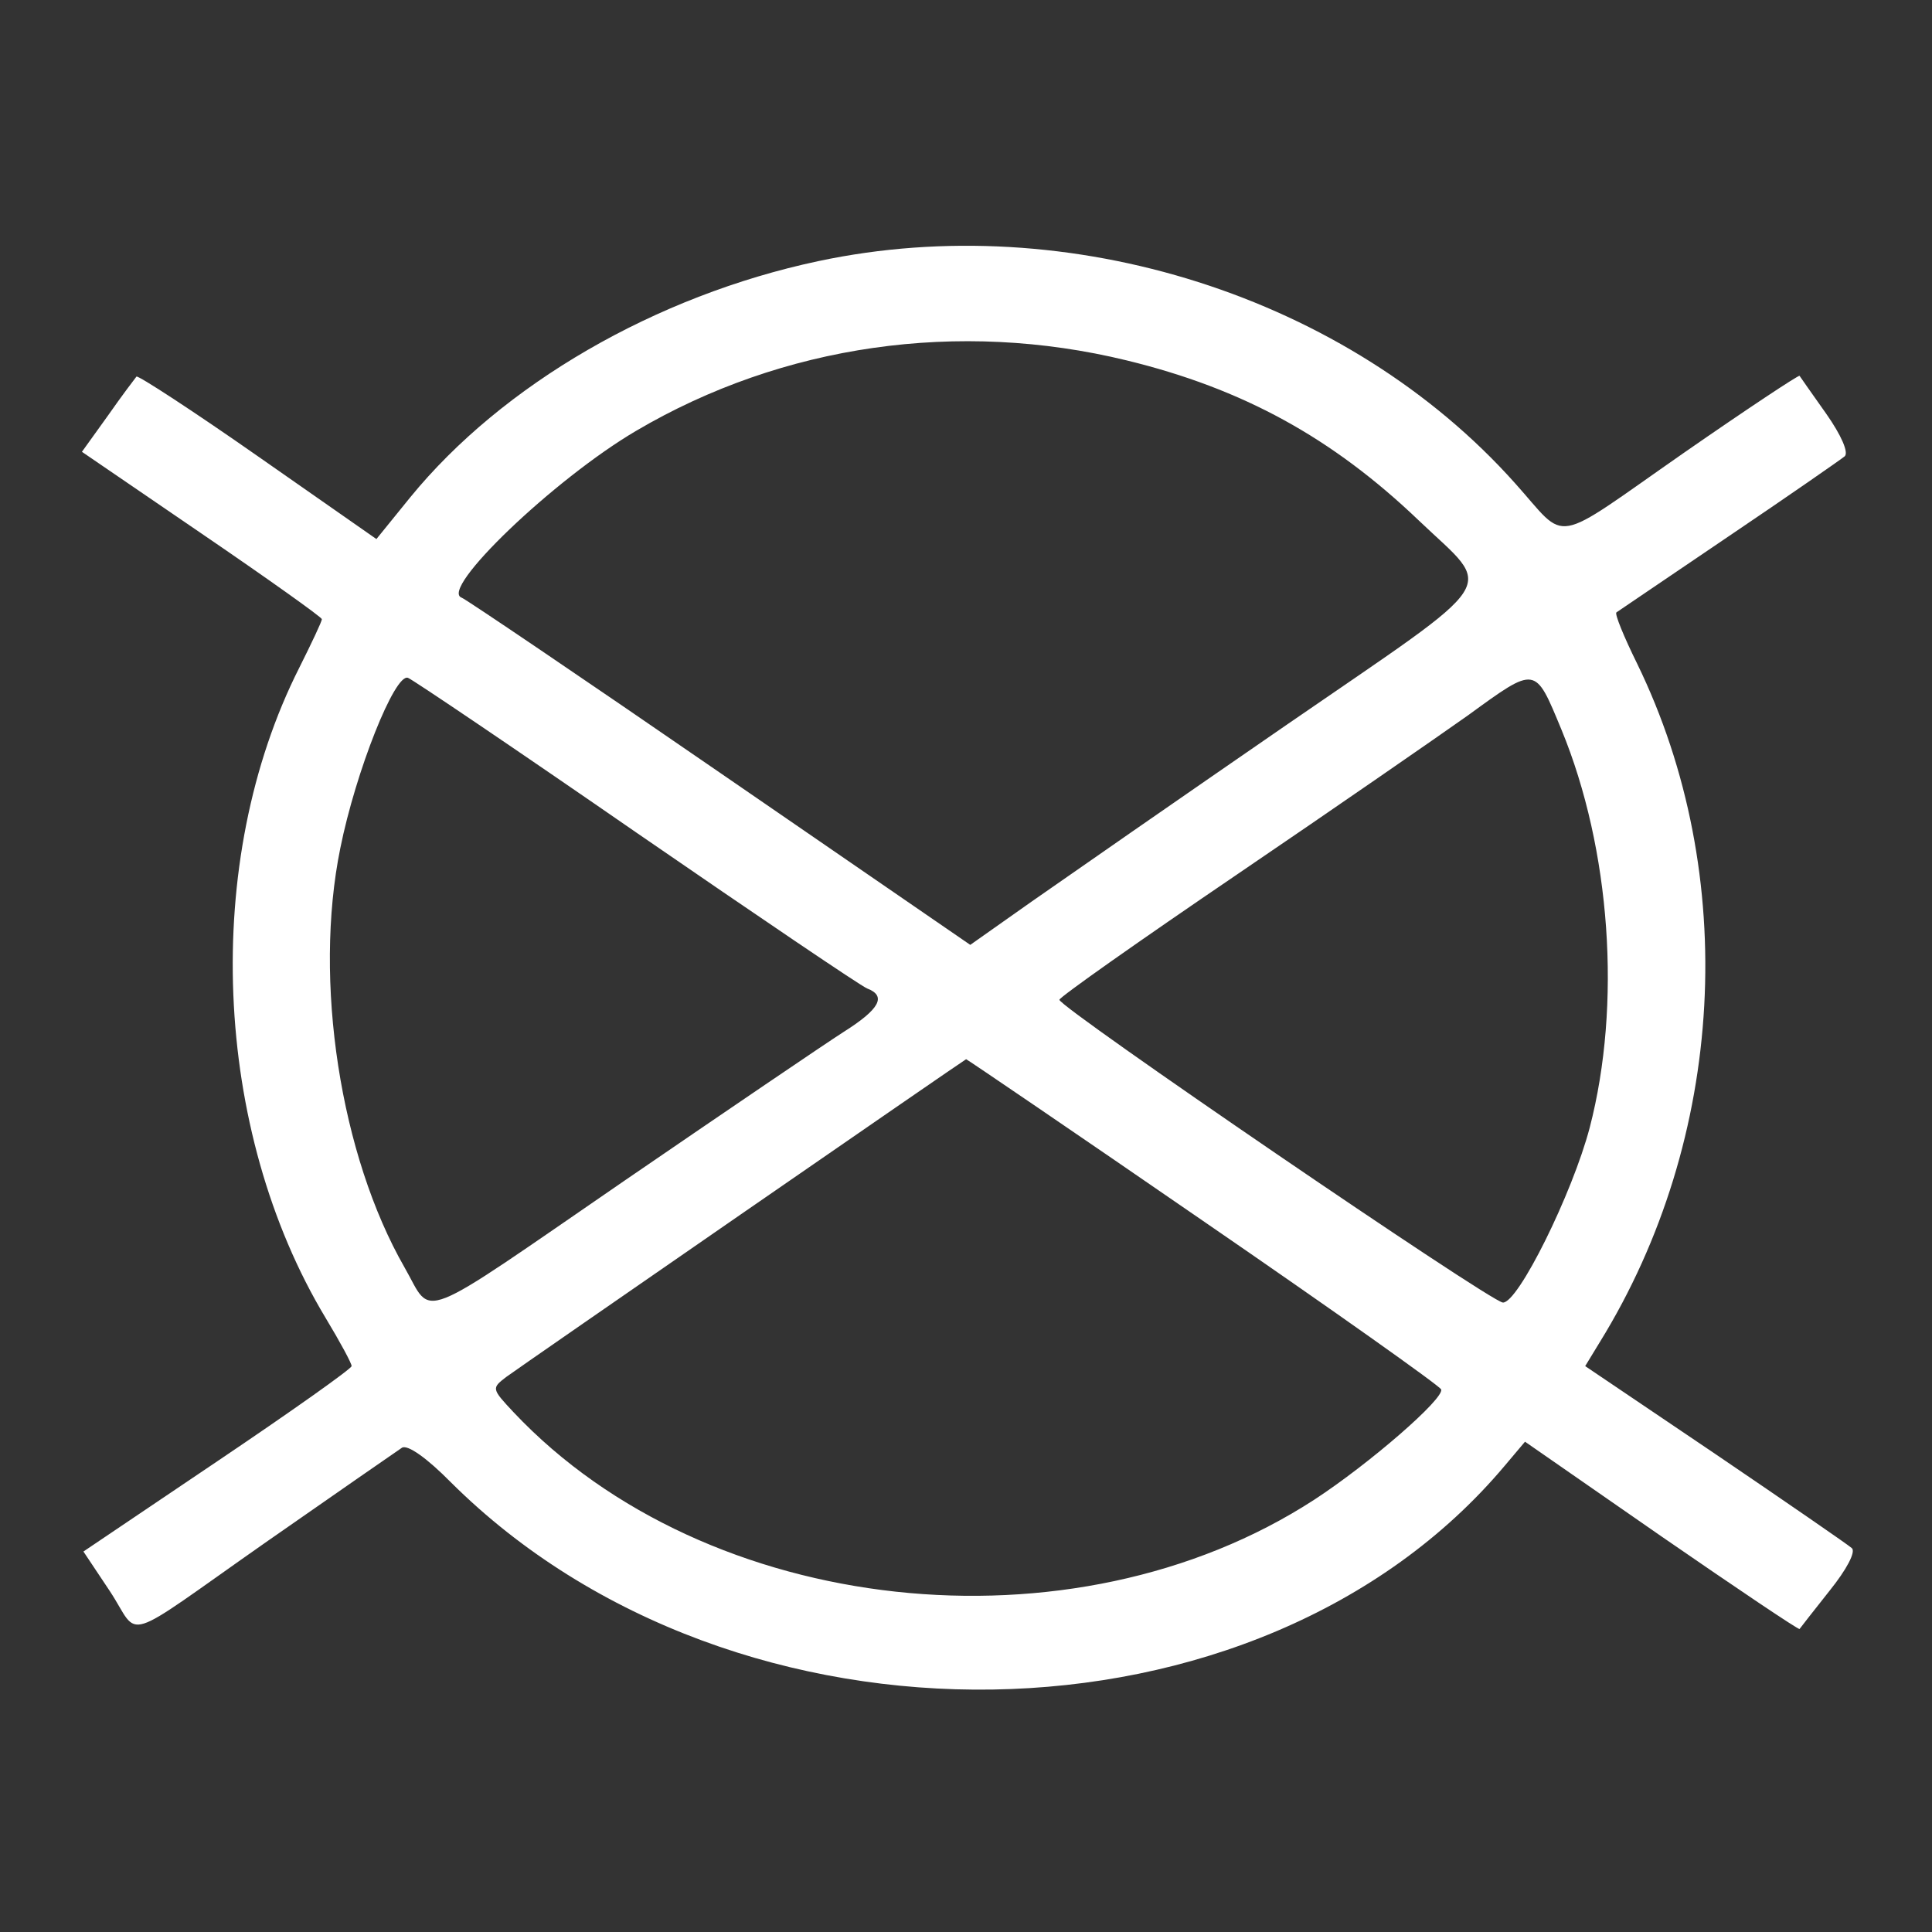 <svg xmlns="http://www.w3.org/2000/svg" fill="none" viewBox="0 0 566 566" height="566" width="566">
<rect x="0" y="0" width="566" height="566" fill="#333333" stroke="none"/>
<path fill="white" d="M239.737 76.498C192.028 86.635 147.184 112.638 120.189 145.693L110.273 157.923L75.565 133.683C56.504 120.351 40.417 109.884 39.976 110.324C39.536 110.875 35.679 115.944 31.603 121.783L24 132.361L59.148 156.38C78.54 169.602 94.296 180.841 94.296 181.392C94.296 182.053 91.321 188.333 87.685 195.605C59.038 252.239 62.233 331.019 95.398 386.11C99.585 393.052 103.111 399.553 103.001 400.214C103.001 400.985 85.261 413.546 63.666 428.09L24.441 454.534L32.154 466.103C41.409 480.096 34.357 482.3 78.1 451.669C98.483 437.455 116.443 425.005 117.765 424.123C119.418 423.132 125.147 427.208 132.089 434.26C215.497 517.227 368.981 514.803 440.819 429.412L446.769 422.36L486.765 450.126C508.802 465.332 526.982 477.562 527.202 477.231C527.423 476.901 531.389 471.832 536.017 465.993C540.975 459.822 543.73 454.644 542.518 453.542C541.416 452.55 523.346 440.1 502.411 425.886L464.398 400.214L468.696 393.162C505.496 333.554 509.794 256.316 479.604 194.393C475.747 186.57 472.993 179.849 473.544 179.409C473.984 179.078 488.859 169.051 506.378 157.152C524.007 145.252 539.212 134.675 540.424 133.683C541.636 132.581 539.433 127.513 535.025 121.232C530.949 115.503 527.423 110.434 527.202 110.104C526.982 109.773 511.667 119.91 493.266 132.691C453.711 160.237 459.661 159.135 443.794 141.506C394.984 86.856 313.339 60.852 239.737 76.498ZM330.086 105.586C364.022 113.85 390.246 128.174 415.698 152.524C437.734 173.569 441.26 168.06 376.914 212.353C345.732 233.839 312.127 257.197 302.21 264.139L284.25 276.81L210.869 226.346C170.542 198.58 136.496 175.552 135.284 175.111C128.453 172.798 162.389 140.294 186.409 126.191C229.27 100.959 280.835 93.577 330.086 105.586ZM186.519 243.975C221.887 268.326 252.298 288.93 254.061 289.591C259.79 291.794 257.697 295.651 247.229 302.262C241.72 305.788 212.852 325.4 183.103 345.784C120.74 388.645 127.02 386.11 118.536 371.346C99.695 338.512 91.762 287.387 99.695 248.493C104.213 226.016 115.672 197.148 119.528 198.58C120.96 199.131 151.15 219.515 186.519 243.975ZM457.457 213.785C471.891 248.823 475.086 294.329 465.721 330.358C460.652 349.64 444.676 381.924 440.269 381.593C436.412 381.262 310.253 295.1 310.364 292.896C310.364 292.125 333.832 275.598 362.37 256.206C390.907 236.814 421.317 215.769 430.022 209.599C450.185 194.944 449.634 194.944 457.457 213.785ZM352.453 357.683C390.466 383.797 421.868 406.053 422.199 407.045C423.19 409.689 401.264 428.751 385.067 439.329C314.22 485.385 207.013 473.705 150.489 413.766C143.988 406.825 143.988 406.715 148.286 403.409C152.473 400.324 282.267 310.636 283.038 310.305C283.259 310.305 314.551 331.57 352.453 357.683Z"></path>
</svg>
